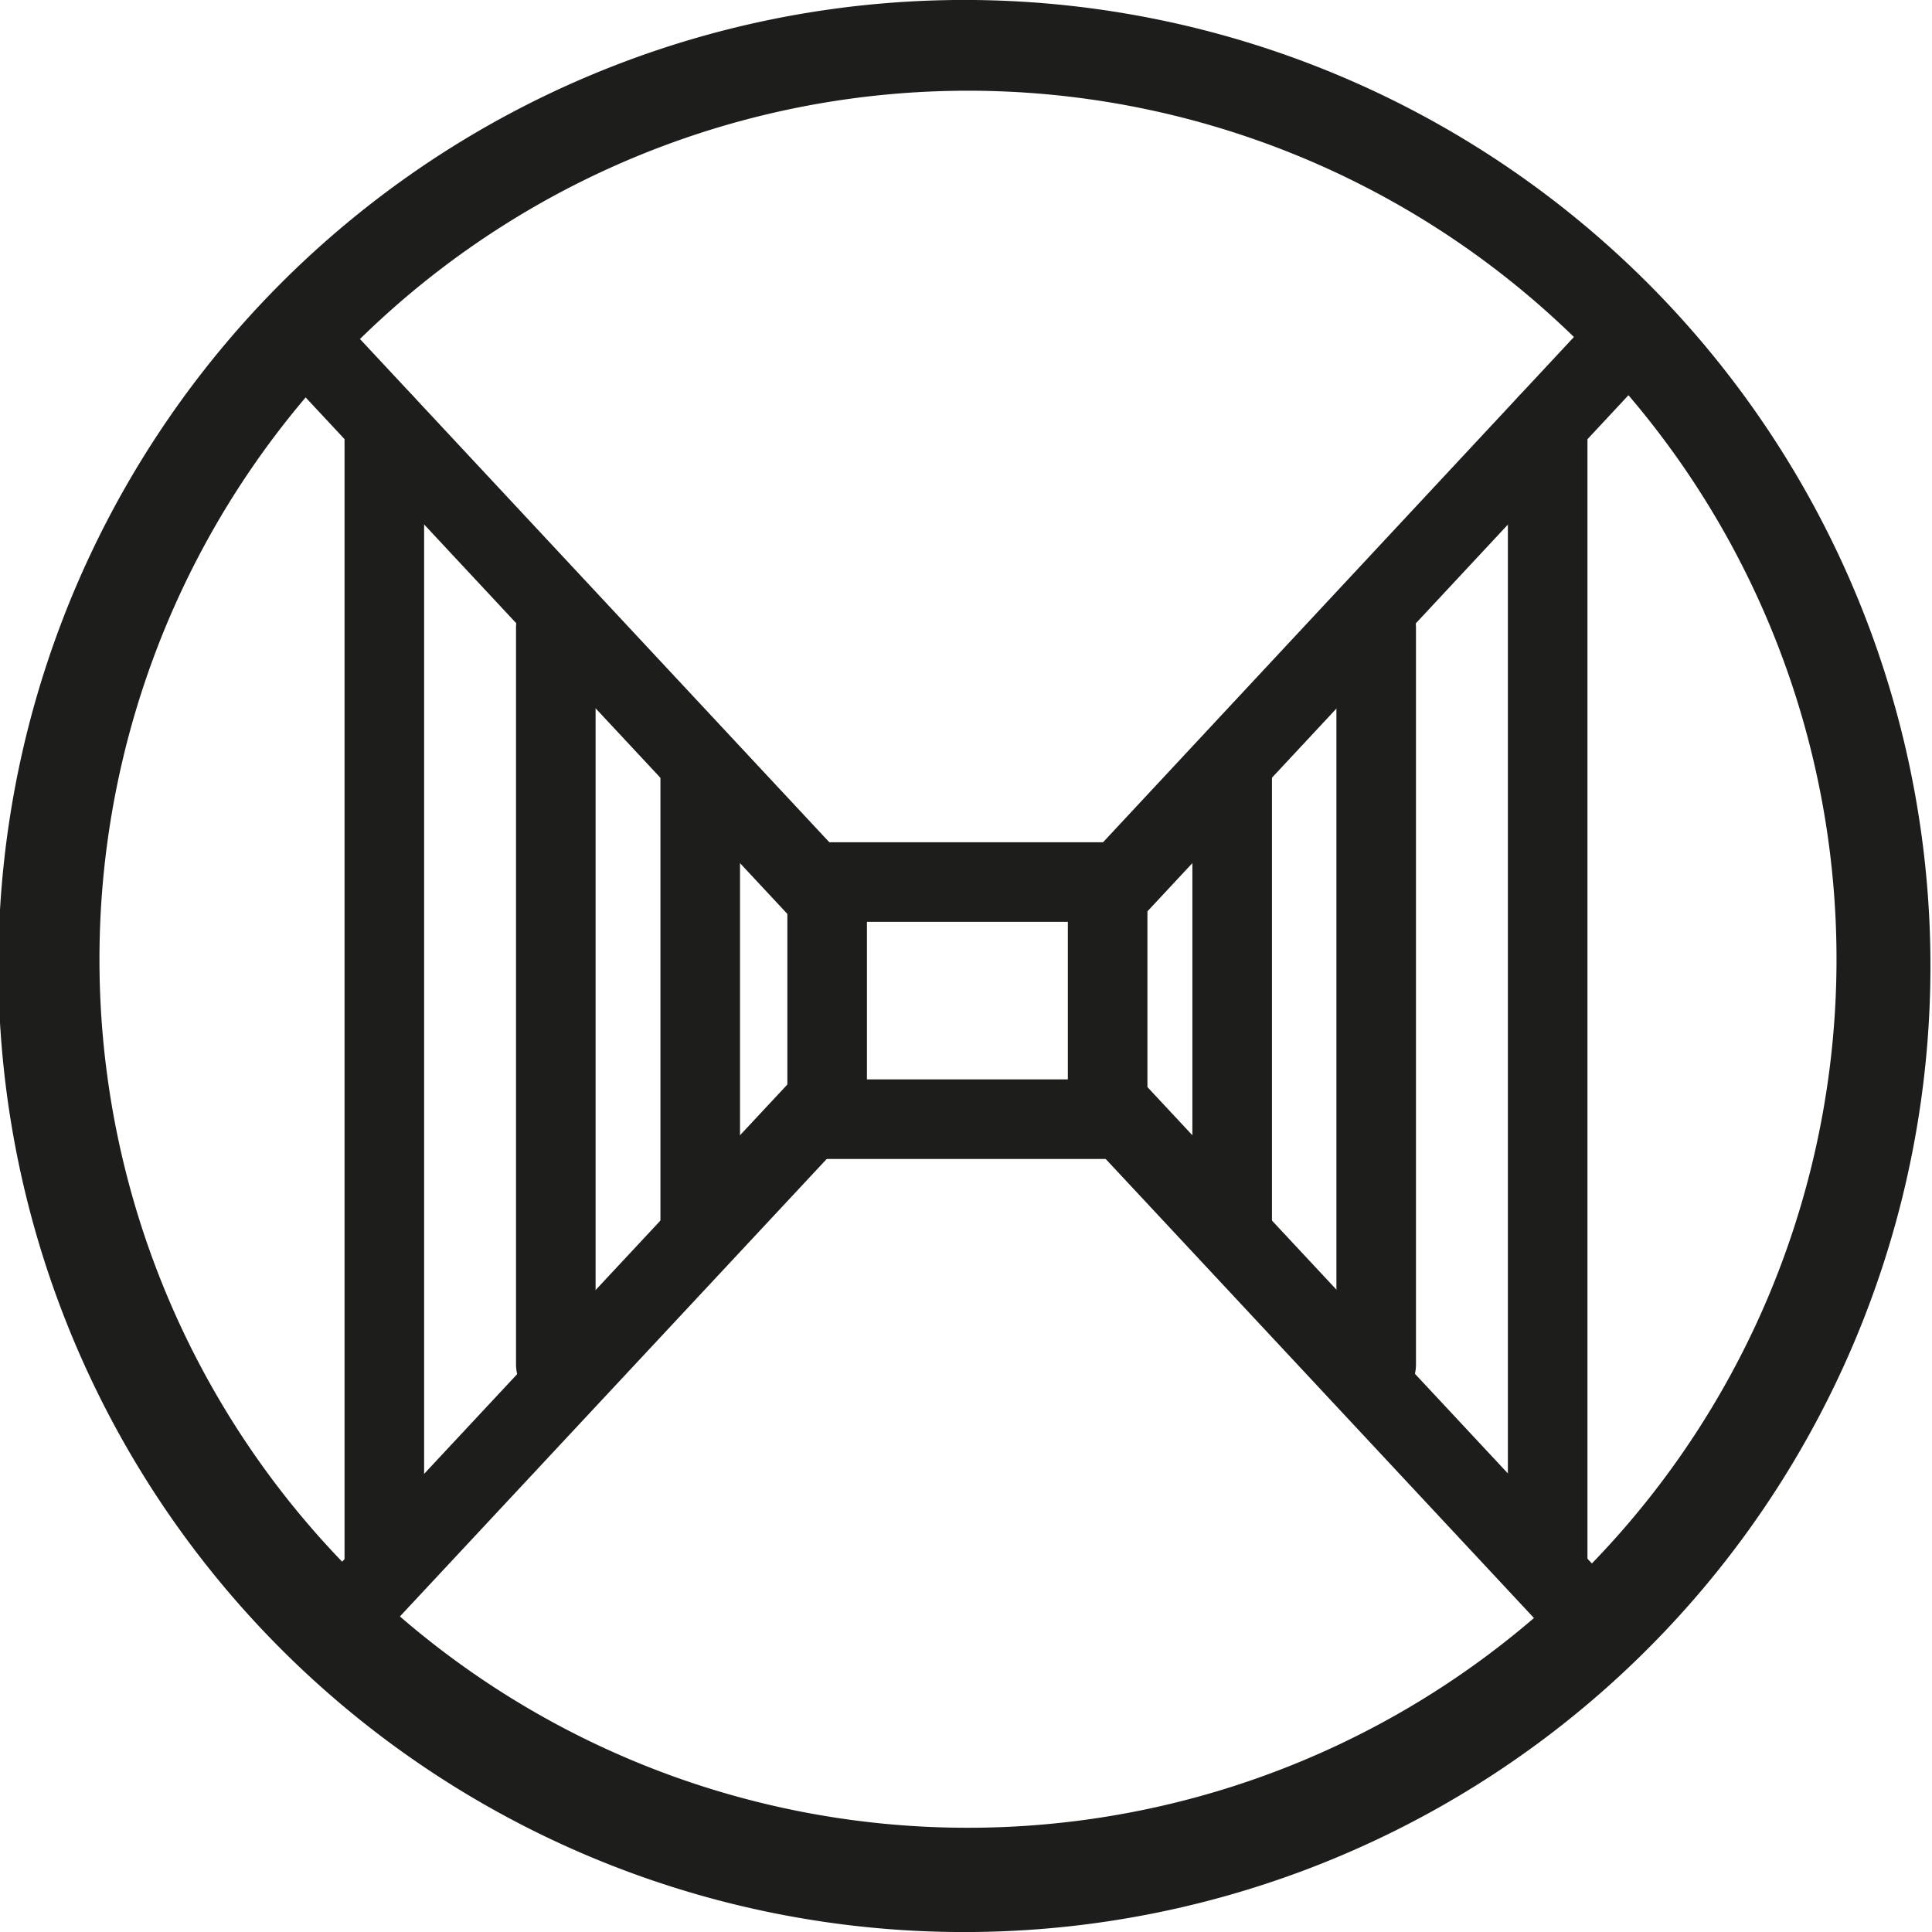 <svg xmlns="http://www.w3.org/2000/svg" viewBox="0 0 48.56 48.56"><g id="Layer_2" data-name="Layer 2"><g id="Layer_1-2" data-name="Layer 1"><path d="M24.28,46.44A22.33,22.33,0,1,0,2,24.12,22.32,22.32,0,0,0,24.28,46.44" style="fill:none;stroke:#1d1d1b;stroke-miterlimit:10"/><line x1="9.66" y1="10.65" x2="9.66" y2="39.19" style="fill:none;stroke:#1d1d1b;stroke-linecap:round;stroke-width:2px"/><line x1="13.97" y1="15.77" x2="13.97" y2="34.3" style="fill:none;stroke:#1d1d1b;stroke-linecap:round;stroke-width:2px"/><line x1="17.6" y1="19.36" x2="17.6" y2="31" style="fill:none;stroke:#1d1d1b;stroke-linecap:round;stroke-width:2px"/><line x1="20.83" y1="27.61" x2="8.58" y2="40.74" style="fill:none;stroke:#1d1d1b;stroke-linecap:round;stroke-width:2px"/><line x1="20.83" y1="22.62" x2="7.67" y2="8.51" style="fill:none;stroke:#1d1d1b;stroke-linecap:round;stroke-width:2px"/><line x1="38.9" y1="10.65" x2="38.9" y2="39.19" style="fill:none;stroke:#1d1d1b;stroke-linecap:round;stroke-width:2px"/><line x1="34.59" y1="15.77" x2="34.59" y2="34.3" style="fill:none;stroke:#1d1d1b;stroke-linecap:round;stroke-width:2px"/><line x1="30.97" y1="19.36" x2="30.97" y2="31" style="fill:none;stroke:#1d1d1b;stroke-linecap:round;stroke-width:2px"/><line x1="27.74" y1="27.61" x2="40.13" y2="40.89" style="fill:none;stroke:#1d1d1b;stroke-linecap:round;stroke-width:2px"/><line x1="27.74" y1="22.62" x2="40.89" y2="8.51" style="fill:none;stroke:#1d1d1b;stroke-linecap:round;stroke-width:2px"/><rect x="20.79" y="22.17" width="7.05" height="5.96" style="fill:none;stroke:#1d1d1b;stroke-width:2px"/><path d="M2,24.12A22.33,22.33,0,1,0,24.28,1.79,22.32,22.32,0,0,0,2,24.12" style="fill:none"/><path d="M24.28,47.52A23.24,23.24,0,1,0,1,24.28,23.23,23.23,0,0,0,24.28,47.52Z" style="fill:none;stroke:#1d1d1b;stroke-width:2.082px"/></g></g></svg>